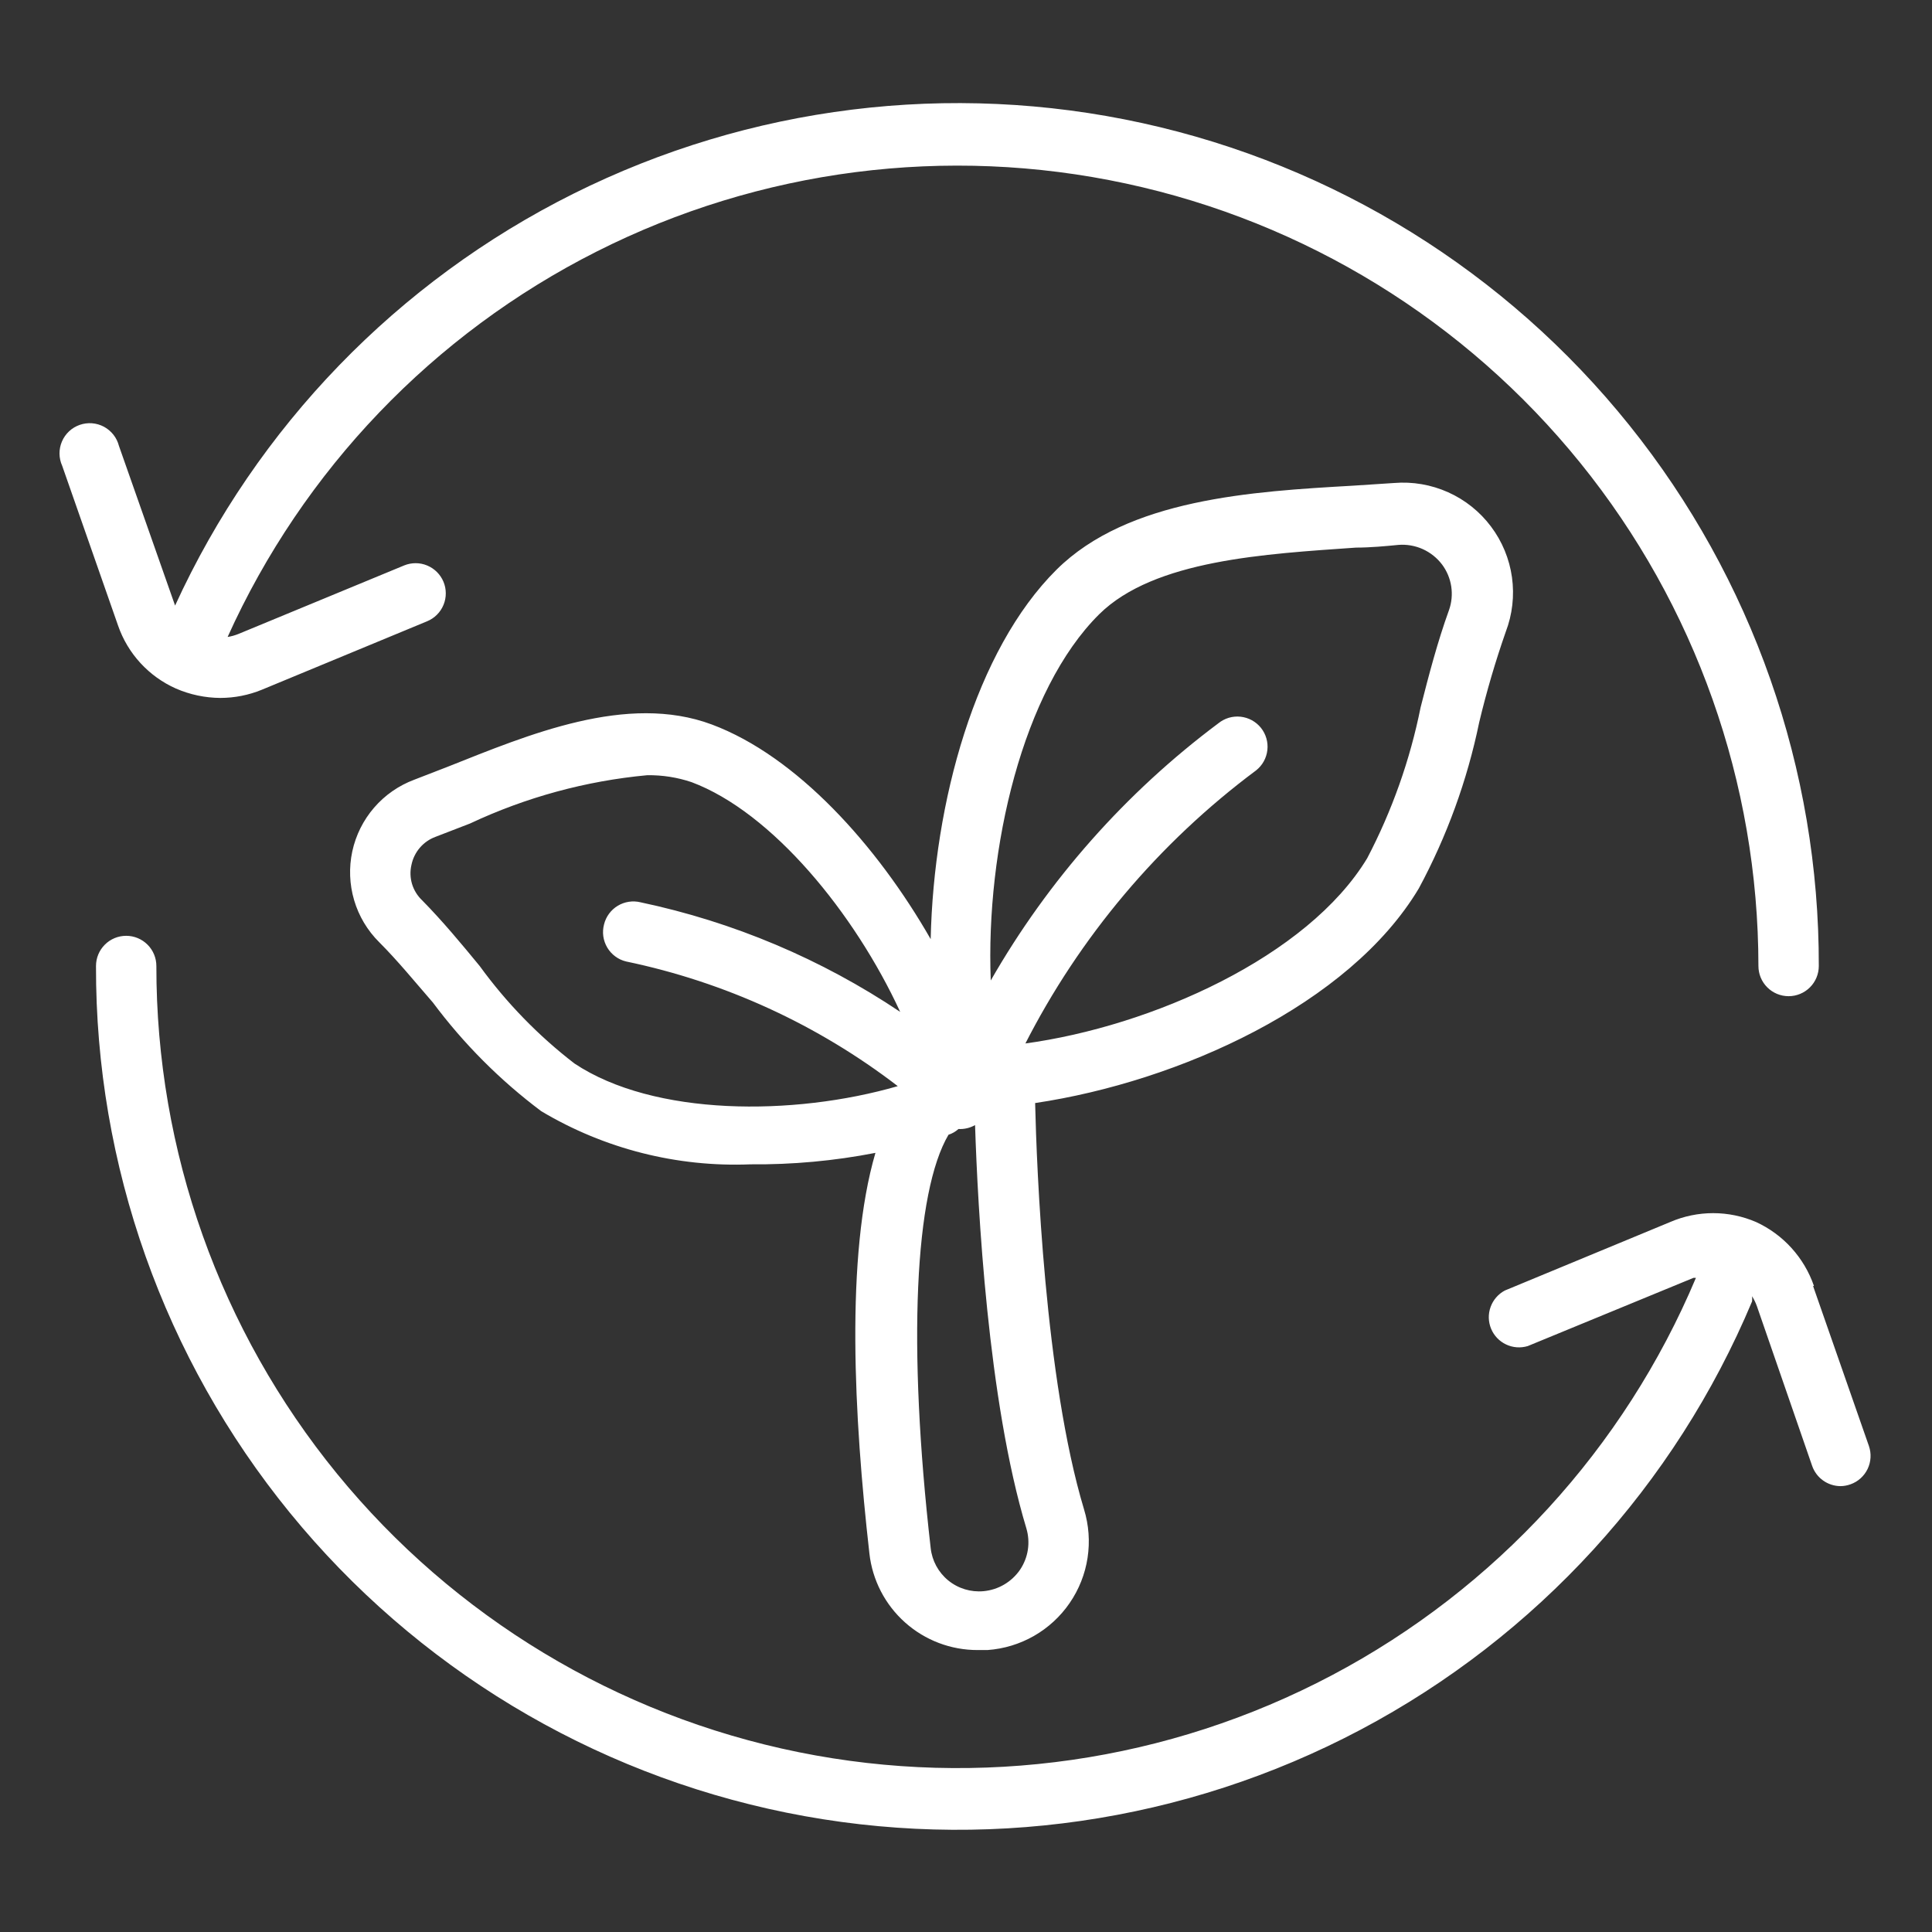 <svg width="64" height="64" viewBox="0 0 64 64" fill="none" xmlns="http://www.w3.org/2000/svg">
<rect x="0" y="0" width="64" height="64" fill="#333333" stroke="none"/>
<path d="M47 29.43C47.93 27.703 48.604 25.851 49 23.93C49.242 22.916 49.536 21.915 49.88 20.93C50.1 20.355 50.171 19.733 50.086 19.123C50.001 18.514 49.762 17.935 49.392 17.443C49.023 16.95 48.534 16.559 47.972 16.307C47.41 16.055 46.794 15.949 46.18 16L44.8 16.09C41.49 16.28 37.37 16.52 35 18.87C32.31 21.54 30.93 26.58 30.83 31.11C29.05 28 26.39 25.05 23.58 24C20.77 22.95 17.5 24.34 14.83 25.4L13.72 25.83C13.207 26.022 12.75 26.34 12.392 26.755C12.034 27.169 11.786 27.668 11.67 28.203C11.555 28.739 11.576 29.295 11.731 29.82C11.886 30.346 12.171 30.823 12.56 31.21C13.18 31.83 13.74 32.52 14.34 33.21C15.358 34.576 16.567 35.788 17.93 36.81C20.02 38.057 22.428 38.669 24.86 38.57C26.249 38.583 27.636 38.456 29 38.19C28 41.6 28.29 46.97 28.8 51.46C28.898 52.342 29.32 53.157 29.982 53.747C30.645 54.338 31.502 54.663 32.39 54.66H32.71C33.252 54.622 33.779 54.462 34.25 54.193C34.722 53.923 35.127 53.55 35.434 53.102C35.742 52.654 35.945 52.143 36.027 51.605C36.109 51.068 36.069 50.52 35.91 50C34.61 45.68 34.34 38.69 34.29 36.54C39.06 35.83 44.7 33.28 47 29.43ZM20.74 31.85C24.013 32.532 27.089 33.943 29.74 35.98C26.28 36.98 21.66 36.98 19.03 35.23C17.834 34.309 16.777 33.221 15.89 32C15.29 31.27 14.66 30.51 13.98 29.82C13.825 29.672 13.711 29.487 13.649 29.282C13.588 29.076 13.581 28.859 13.63 28.65C13.673 28.44 13.769 28.244 13.909 28.081C14.049 27.918 14.228 27.794 14.43 27.72L15.57 27.28C17.419 26.411 19.405 25.869 21.44 25.68C21.939 25.673 22.436 25.75 22.91 25.91C25.58 26.91 28.31 30.25 29.82 33.52C27.212 31.771 24.292 30.539 21.22 29.89C20.963 29.827 20.691 29.868 20.464 30.005C20.237 30.142 20.074 30.363 20.01 30.62C19.976 30.749 19.967 30.883 19.985 31.015C20.004 31.147 20.048 31.274 20.116 31.389C20.184 31.503 20.274 31.603 20.381 31.682C20.488 31.762 20.61 31.819 20.74 31.85ZM33.79 52C33.653 52.2 33.473 52.367 33.264 52.49C33.055 52.613 32.821 52.688 32.58 52.71C32.159 52.749 31.739 52.621 31.412 52.354C31.084 52.086 30.875 51.7 30.83 51.28C30.06 44.55 30.3 39.49 31.42 37.59C31.542 37.551 31.655 37.486 31.75 37.4C31.942 37.41 32.133 37.365 32.3 37.27C32.39 40.01 32.72 46.39 34 50.63C34.068 50.86 34.085 51.102 34.049 51.339C34.013 51.575 33.924 51.801 33.79 52ZM33.94 34.62C35.761 31.036 38.386 27.922 41.61 25.52C41.713 25.438 41.8 25.337 41.864 25.221C41.928 25.106 41.968 24.979 41.983 24.848C41.998 24.717 41.987 24.584 41.95 24.458C41.914 24.331 41.852 24.213 41.77 24.11C41.687 24.007 41.585 23.922 41.47 23.859C41.354 23.796 41.227 23.756 41.096 23.742C40.965 23.728 40.833 23.74 40.706 23.777C40.58 23.815 40.462 23.877 40.36 23.96C37.29 26.254 34.724 29.154 32.82 32.48C32.65 28.12 33.88 22.86 36.41 20.35C38.24 18.54 41.94 18.35 44.92 18.14C45.4 18.14 45.92 18.09 46.33 18.05C46.605 18.029 46.881 18.078 47.133 18.191C47.384 18.305 47.603 18.48 47.77 18.7C47.929 18.913 48.034 19.163 48.074 19.426C48.114 19.69 48.089 19.959 48 20.21C47.62 21.26 47.33 22.37 47.06 23.43C46.71 25.172 46.114 26.856 45.29 28.43C43.32 31.69 38.16 34 33.94 34.57V34.62ZM2.06 15.43C2.003 15.304 1.973 15.167 1.971 15.028C1.97 14.89 1.997 14.752 2.052 14.625C2.106 14.497 2.187 14.383 2.288 14.288C2.389 14.193 2.509 14.121 2.64 14.075C2.771 14.029 2.91 14.011 3.048 14.021C3.186 14.032 3.321 14.071 3.443 14.136C3.565 14.202 3.672 14.292 3.758 14.401C3.844 14.51 3.905 14.636 3.94 14.77L5.8 20.06C8.512 14.138 13.17 9.322 18.999 6.415C24.828 3.507 31.476 2.682 37.839 4.077C44.201 5.472 49.895 9.004 53.972 14.084C58.049 19.164 60.265 25.486 60.25 32C60.25 32.265 60.145 32.52 59.957 32.707C59.769 32.895 59.515 33 59.25 33C58.985 33 58.73 32.895 58.543 32.707C58.355 32.52 58.25 32.265 58.25 32C58.246 25.935 56.164 20.054 52.352 15.338C48.539 10.621 43.225 7.353 37.295 6.079C31.366 4.804 25.178 5.6 19.764 8.333C14.35 11.066 10.036 15.572 7.54 21.1C7.663 21.081 7.784 21.047 7.9 21L13.39 18.73C13.634 18.631 13.908 18.631 14.151 18.733C14.394 18.834 14.588 19.027 14.69 19.27C14.741 19.391 14.767 19.522 14.767 19.653C14.768 19.785 14.742 19.915 14.692 20.037C14.642 20.159 14.568 20.27 14.475 20.363C14.382 20.456 14.271 20.53 14.15 20.58L8.67 22.85C8.235 23.028 7.77 23.119 7.3 23.12C6.794 23.117 6.294 23.011 5.83 22.81C5.384 22.612 4.983 22.324 4.653 21.965C4.322 21.605 4.069 21.181 3.91 20.72L2.06 15.43ZM60.06 42.6L61.91 47.9C61.996 48.149 61.981 48.423 61.867 48.661C61.752 48.899 61.549 49.082 61.3 49.17C61.194 49.208 61.083 49.229 60.97 49.23C60.763 49.229 60.562 49.164 60.393 49.044C60.225 48.924 60.098 48.755 60.03 48.56L58.2 43.27C58.159 43.154 58.105 43.044 58.04 42.94C58.045 42.997 58.045 43.053 58.04 43.11C55.488 49.195 50.907 54.209 45.075 57.297C39.244 60.385 32.522 61.356 26.055 60.047C19.588 58.737 13.774 55.227 9.603 50.113C5.433 44.999 3.163 38.599 3.18 32C3.18 31.735 3.285 31.48 3.473 31.293C3.66 31.105 3.915 31 4.18 31C4.445 31 4.699 31.105 4.887 31.293C5.075 31.48 5.18 31.735 5.18 32C5.173 38.13 7.288 44.072 11.165 48.82C15.043 53.567 20.444 56.825 26.451 58.042C32.459 59.259 38.702 58.359 44.121 55.495C49.541 52.631 53.801 47.979 56.18 42.33H56.1L50.61 44.59C50.372 44.662 50.116 44.644 49.891 44.537C49.666 44.431 49.489 44.245 49.394 44.015C49.299 43.785 49.293 43.529 49.378 43.295C49.462 43.061 49.63 42.867 49.85 42.75L55.33 40.48C55.778 40.287 56.262 40.187 56.75 40.187C57.238 40.187 57.721 40.287 58.17 40.48C58.617 40.685 59.017 40.979 59.347 41.343C59.677 41.708 59.93 42.135 60.09 42.6H60.06Z" fill="white"/>
</svg>
